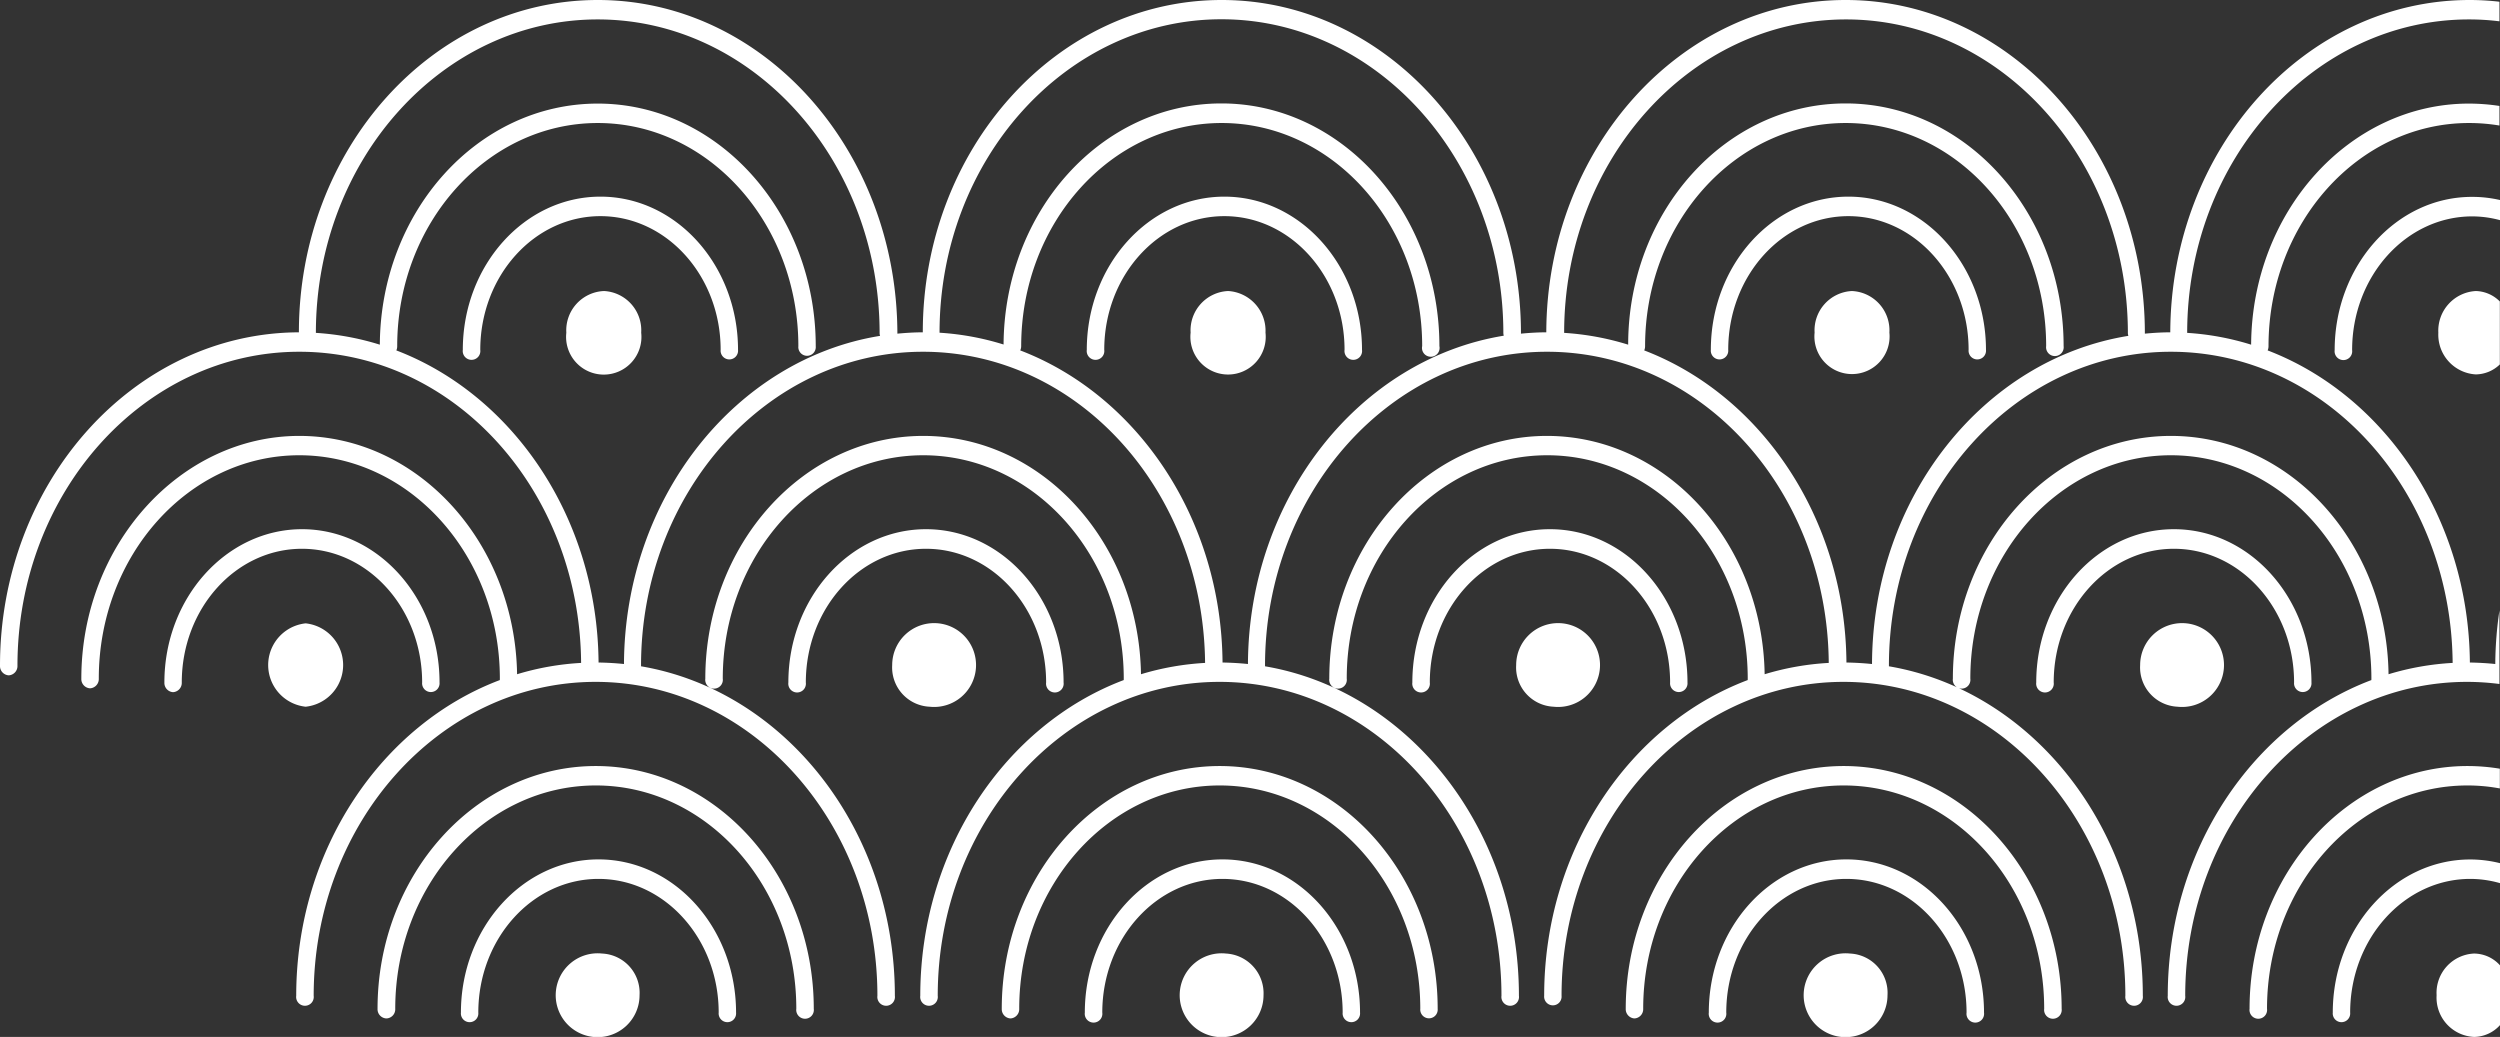 <?xml version="1.0" encoding="UTF-8"?> <svg xmlns="http://www.w3.org/2000/svg" viewBox="0 0 317.84 131.83"><rect x="0" y="0" width="317.84" height="131.83" fill="#333333" stroke="none"/> <defs> <style>.cls-1{fill:#fff;}</style> </defs> <g id="Слой_2" data-name="Слой 2"> <g id="Layer1"> <path class="cls-1" d="M76.34,25c-9.65,0-17.5,8.74-17.5,19.48a1.12,1.12,0,1,0,2.22,0c0-9.38,6.85-17,15.28-17s15.28,7.63,15.28,17a1.11,1.11,0,1,0,2.21,0C93.83,33.77,86,25,76.34,25Z"></path> <path class="cls-1" d="M76.8,37A5,5,0,0,0,72,42.3a4.79,4.79,0,1,0,9.52,0A5,5,0,0,0,76.8,37Z"></path> <path class="cls-1" d="M155.66,25c-9.64,0-17.49,8.74-17.49,19.48a1.12,1.12,0,1,0,2.22,0c0-9.38,6.85-17,15.27-17s15.28,7.63,15.28,17a1.12,1.12,0,1,0,2.22,0C173.16,33.77,165.31,25,155.66,25Z"></path> <path class="cls-1" d="M156.13,37a5,5,0,0,0-4.76,5.29,4.79,4.79,0,1,0,9.52,0A5.05,5.05,0,0,0,156.13,37Z"></path> <path class="cls-1" d="M235,25c-9.65,0-17.49,8.74-17.49,19.48a1.11,1.11,0,1,0,2.21,0c0-9.38,6.86-17,15.28-17s15.28,7.63,15.28,17a1.11,1.11,0,1,0,2.21,0C252.48,33.77,244.64,25,235,25Z"></path> <path class="cls-1" d="M235.45,37a5,5,0,0,0-4.75,5.29,4.78,4.78,0,1,0,9.51,0A5,5,0,0,0,235.45,37Z"></path> <path class="cls-1" d="M296.82,44.51a1.12,1.12,0,1,0,2.22,0c0-9.38,6.85-17,15.28-17a13.71,13.71,0,0,1,3.52.48V25.43a15.7,15.7,0,0,0-3.52-.4C304.67,25,296.82,33.77,296.82,44.51Z"></path> <path class="cls-1" d="M310,42.3a5.06,5.06,0,0,0,4.76,5.3,4.46,4.46,0,0,0,3.06-1.27v-8A4.46,4.46,0,0,0,314.78,37,5.05,5.05,0,0,0,310,42.3Z"></path> <path class="cls-1" d="M22,88a1.18,1.18,0,0,0,1.11-1.23c0-9.39,6.85-17,15.28-17s15.28,7.63,15.28,17a1.11,1.11,0,1,0,2.21,0C55.89,76,48,67.28,38.4,67.28S20.9,76,20.9,86.77A1.18,1.18,0,0,0,22,88Z"></path> <path class="cls-1" d="M38.86,79.25a5.33,5.33,0,0,0,0,10.6,5.33,5.33,0,0,0,0-10.6Z"></path> <path class="cls-1" d="M133,86.77a1.12,1.12,0,1,0,2.22,0c0-10.75-7.85-19.49-17.49-19.49s-17.5,8.74-17.5,19.49a1.12,1.12,0,1,0,2.22,0c0-9.39,6.85-17,15.28-17S133,77.38,133,86.77Z"></path> <path class="cls-1" d="M118.19,89.85a5.33,5.33,0,1,0-4.76-5.3A5,5,0,0,0,118.19,89.85Z"></path> <path class="cls-1" d="M212.33,86.77a1.11,1.11,0,1,0,2.21,0c0-10.75-7.84-19.49-17.49-19.49S179.56,76,179.56,86.77a1.12,1.12,0,1,0,2.22,0c0-9.39,6.85-17,15.27-17S212.33,77.38,212.33,86.77Z"></path> <path class="cls-1" d="M197.52,89.85a5.33,5.33,0,1,0-4.76-5.3A5,5,0,0,0,197.52,89.85Z"></path> <path class="cls-1" d="M291.66,86.77a1.11,1.11,0,1,0,2.21,0c0-10.75-7.84-19.49-17.49-19.49s-17.5,8.74-17.5,19.49a1.12,1.12,0,1,0,2.22,0c0-9.39,6.86-17,15.28-17S291.66,77.38,291.66,86.77Z"></path> <path class="cls-1" d="M276.84,89.85a5.33,5.33,0,1,0-4.75-5.3A5,5,0,0,0,276.84,89.85Z"></path> <path class="cls-1" d="M49.14,129.48a1.17,1.17,0,0,0,1.11-1.23c0-15.65,11.44-28.39,25.5-28.39s25.49,12.74,25.49,28.39a1.12,1.12,0,1,0,2.22,0c0-17-12.43-30.86-27.71-30.86S48,111.24,48,128.25A1.17,1.17,0,0,0,49.14,129.48Z"></path> <path class="cls-1" d="M76.09,109.26c-9.64,0-17.49,8.74-17.49,19.48a1.11,1.11,0,1,0,2.21,0c0-9.38,6.86-17,15.28-17s15.28,7.63,15.28,17a1.11,1.11,0,1,0,2.21,0C93.58,118,85.74,109.26,76.09,109.26Z"></path> <path class="cls-1" d="M76.55,121.23a5.33,5.33,0,1,0,4.76,5.3A5,5,0,0,0,76.55,121.23Z"></path> <path class="cls-1" d="M128.47,129.48a1.18,1.18,0,0,0,1.11-1.23c0-15.65,11.44-28.39,25.49-28.39s25.5,12.74,25.5,28.39a1.11,1.11,0,1,0,2.21,0c0-17-12.43-30.86-27.71-30.86s-27.71,13.85-27.71,30.86A1.18,1.18,0,0,0,128.47,129.48Z"></path> <path class="cls-1" d="M155.42,109.26c-9.65,0-17.5,8.74-17.5,19.48a1.12,1.12,0,1,0,2.22,0c0-9.38,6.85-17,15.28-17s15.28,7.63,15.28,17a1.11,1.11,0,1,0,2.21,0C172.91,118,165.06,109.26,155.42,109.26Z"></path> <path class="cls-1" d="M155.88,121.23a5.33,5.33,0,1,0,4.76,5.3A5.06,5.06,0,0,0,155.88,121.23Z"></path> <path class="cls-1" d="M207.8,129.48a1.18,1.18,0,0,0,1.11-1.23c0-15.65,11.43-28.39,25.49-28.39s25.49,12.74,25.49,28.39a1.12,1.12,0,1,0,2.22,0c0-17-12.43-30.86-27.71-30.86s-27.71,13.85-27.71,30.86A1.18,1.18,0,0,0,207.8,129.48Z"></path> <path class="cls-1" d="M234.74,109.26c-9.64,0-17.49,8.74-17.49,19.48a1.12,1.12,0,1,0,2.22,0c0-9.38,6.85-17,15.27-17s15.28,7.63,15.28,17a1.12,1.12,0,1,0,2.22,0C252.24,118,244.39,109.26,234.74,109.26Z"></path> <path class="cls-1" d="M235.21,121.23a5.33,5.33,0,1,0,4.76,5.3A5,5,0,0,0,235.21,121.23Z"></path> <path class="cls-1" d="M286,128.25a1.12,1.12,0,1,0,2.22,0c0-15.65,11.43-28.39,25.49-28.39a22.36,22.36,0,0,1,4.11.38V97.73a25.33,25.33,0,0,0-4.11-.34C298.45,97.39,286,111.24,286,128.25Z"></path> <path class="cls-1" d="M296.58,128.74a1.11,1.11,0,1,0,2.21,0c0-9.38,6.86-17,15.28-17a13.85,13.85,0,0,1,3.77.54v-2.54a15.64,15.64,0,0,0-3.77-.47C304.43,109.26,296.58,118,296.58,128.74Z"></path> <path class="cls-1" d="M309.78,126.53a5,5,0,0,0,4.76,5.3,4.5,4.5,0,0,0,3.3-1.5v-7.6a4.47,4.47,0,0,0-3.3-1.5A5,5,0,0,0,309.78,126.53Z"></path> <path class="cls-1" d="M275.92,42.25c-1.09,0-2.16.07-3.23.17,0,0,0,0,0,0C272.7,19,255.63,0,234.65,0s-38,18.94-38.06,42.25c-1.08,0-2.16.07-3.22.17,0,0,0,0,0,0C193.38,19,176.3,0,155.32,0s-38,18.94-38,42.25c-1.09,0-2.16.07-3.23.17,0,0,0,0,0,0C114.05,19,97,0,76,0s-38,18.94-38,42.25C17,42.32,0,61.31,0,84.63a1.18,1.18,0,0,0,1.11,1.23,1.18,1.18,0,0,0,1.11-1.23c0-22,16.07-39.91,35.83-39.91S73.71,62.43,73.88,84.28a34.46,34.46,0,0,0-8.14,1.44C65.47,69,53.17,55.42,38.05,55.42S10.34,69.26,10.34,86.28a1.18,1.18,0,0,0,1.11,1.23,1.18,1.18,0,0,0,1.11-1.23c0-15.66,11.44-28.4,25.49-28.4s25.5,12.74,25.5,28.4a1.13,1.13,0,0,0,0,.18c-15,5.66-25.89,21.51-25.89,40.14a1.12,1.12,0,1,0,2.22,0c0-22,16.08-39.91,35.84-39.91s35.83,17.91,35.83,39.91a1.12,1.12,0,1,0,2.22,0c0-21.18-14-38.78-32.27-41.89,0,0,0,0,0-.08,0-22,16.08-39.91,35.84-39.91S153,62.43,153.21,84.28a34.64,34.64,0,0,0-8.15,1.44c-.26-16.76-12.57-30.3-27.68-30.3-15.28,0-27.71,13.84-27.71,30.86a1.12,1.12,0,1,0,2.22,0c0-15.66,11.43-28.4,25.49-28.4s25.49,12.74,25.49,28.4a1.16,1.16,0,0,0,0,.18C127.87,92.12,117,108,117,126.6a1.12,1.12,0,1,0,2.22,0c0-22,16.07-39.91,35.83-39.91s35.84,17.91,35.84,39.91a1.12,1.12,0,1,0,2.22,0c0-21.18-14-38.78-32.28-41.89a.24.24,0,0,0,0-.08c0-22,16.08-39.91,35.84-39.91s35.66,17.71,35.83,39.56a34.54,34.54,0,0,0-8.15,1.44c-.26-16.76-12.57-30.3-27.68-30.3C181.43,55.42,169,69.26,169,86.28a1.12,1.12,0,1,0,2.22,0c0-15.66,11.43-28.4,25.49-28.4s25.49,12.74,25.49,28.4a1.13,1.13,0,0,0,0,.18c-15,5.66-25.88,21.51-25.88,40.14a1.11,1.11,0,1,0,2.21,0c0-22,16.08-39.91,35.84-39.91s35.84,17.91,35.84,39.91a1.12,1.12,0,1,0,2.22,0c0-21.18-14-38.78-32.28-41.89,0,0,0,0,0-.08,0-22,16.07-39.91,35.84-39.91s35.65,17.71,35.83,39.56a34.45,34.45,0,0,0-8.15,1.44C303.45,69,291.15,55.42,276,55.42c-15.28,0-27.72,13.84-27.72,30.86a1.12,1.12,0,1,0,2.22,0c0-15.66,11.44-28.4,25.5-28.4s25.49,12.74,25.49,28.4a1.13,1.13,0,0,0,0,.18c-15,5.66-25.89,21.51-25.89,40.14a1.12,1.12,0,1,0,2.22,0c0-22,16.08-39.91,35.84-39.91a32.86,32.86,0,0,1,4.11.27V77.61a47.65,47.65,0,0,0-.53,6.81c-1.06-.11-2.14-.17-3.23-.19-.15-18.38-10.87-34-25.71-39.68a1.32,1.32,0,0,0,.11-.53c0-15.65,11.44-28.38,25.49-28.38a23.5,23.5,0,0,1,3.87.32V13.47a25.91,25.91,0,0,0-3.87-.3c-15.21,0-27.6,13.73-27.7,30.65a34.44,34.44,0,0,0-8.13-1.5c0-22,16.09-39.85,35.83-39.85a30.93,30.93,0,0,1,3.87.24V.22A33,33,0,0,0,314,0C293,0,276,18.94,275.92,42.25ZM79.33,84.42c-1.06-.11-2.14-.17-3.23-.19-.15-18.38-10.87-34-25.71-39.68A1.32,1.32,0,0,0,50.5,44C50.5,28.37,61.94,15.64,76,15.64s25.5,12.73,25.5,28.38a1.11,1.11,0,1,0,2.21,0c0-17-12.43-30.85-27.71-30.85S48.39,26.9,48.29,43.82a34.44,34.44,0,0,0-8.13-1.5c0-22,16.09-39.85,35.83-39.85s35.84,17.9,35.84,39.91a1.2,1.2,0,0,0,.06.32C93.56,45.66,79.43,63.22,79.33,84.42Zm79.33,0c-1.07-.11-2.14-.17-3.23-.19-.15-18.38-10.88-34-25.72-39.68a1.33,1.33,0,0,0,.12-.53c0-15.65,11.43-28.38,25.49-28.38S180.81,28.37,180.81,44A1.12,1.12,0,1,0,183,44c0-17-12.43-30.85-27.71-30.85s-27.6,13.73-27.7,30.65a34.43,34.43,0,0,0-8.14-1.5c0-22,16.1-39.85,35.84-39.85s35.84,17.9,35.84,39.91a1.77,1.77,0,0,0,.05.32C172.89,45.66,158.75,63.22,158.66,84.42Zm79.32,0c-1.06-.11-2.14-.17-3.23-.19-.15-18.38-10.87-34-25.71-39.68a1.32,1.32,0,0,0,.11-.53c0-15.65,11.44-28.38,25.5-28.38S260.14,28.37,260.14,44a1.12,1.12,0,1,0,2.22,0c0-17-12.43-30.85-27.71-30.85S207,26.9,207,43.82a34.62,34.62,0,0,0-8.14-1.5c0-22,16.09-39.85,35.84-39.85s35.83,17.9,35.83,39.91a1.8,1.8,0,0,0,.06.32C252.21,45.66,238.08,63.22,238,84.42Z"></path> </g> </g> </svg> 
